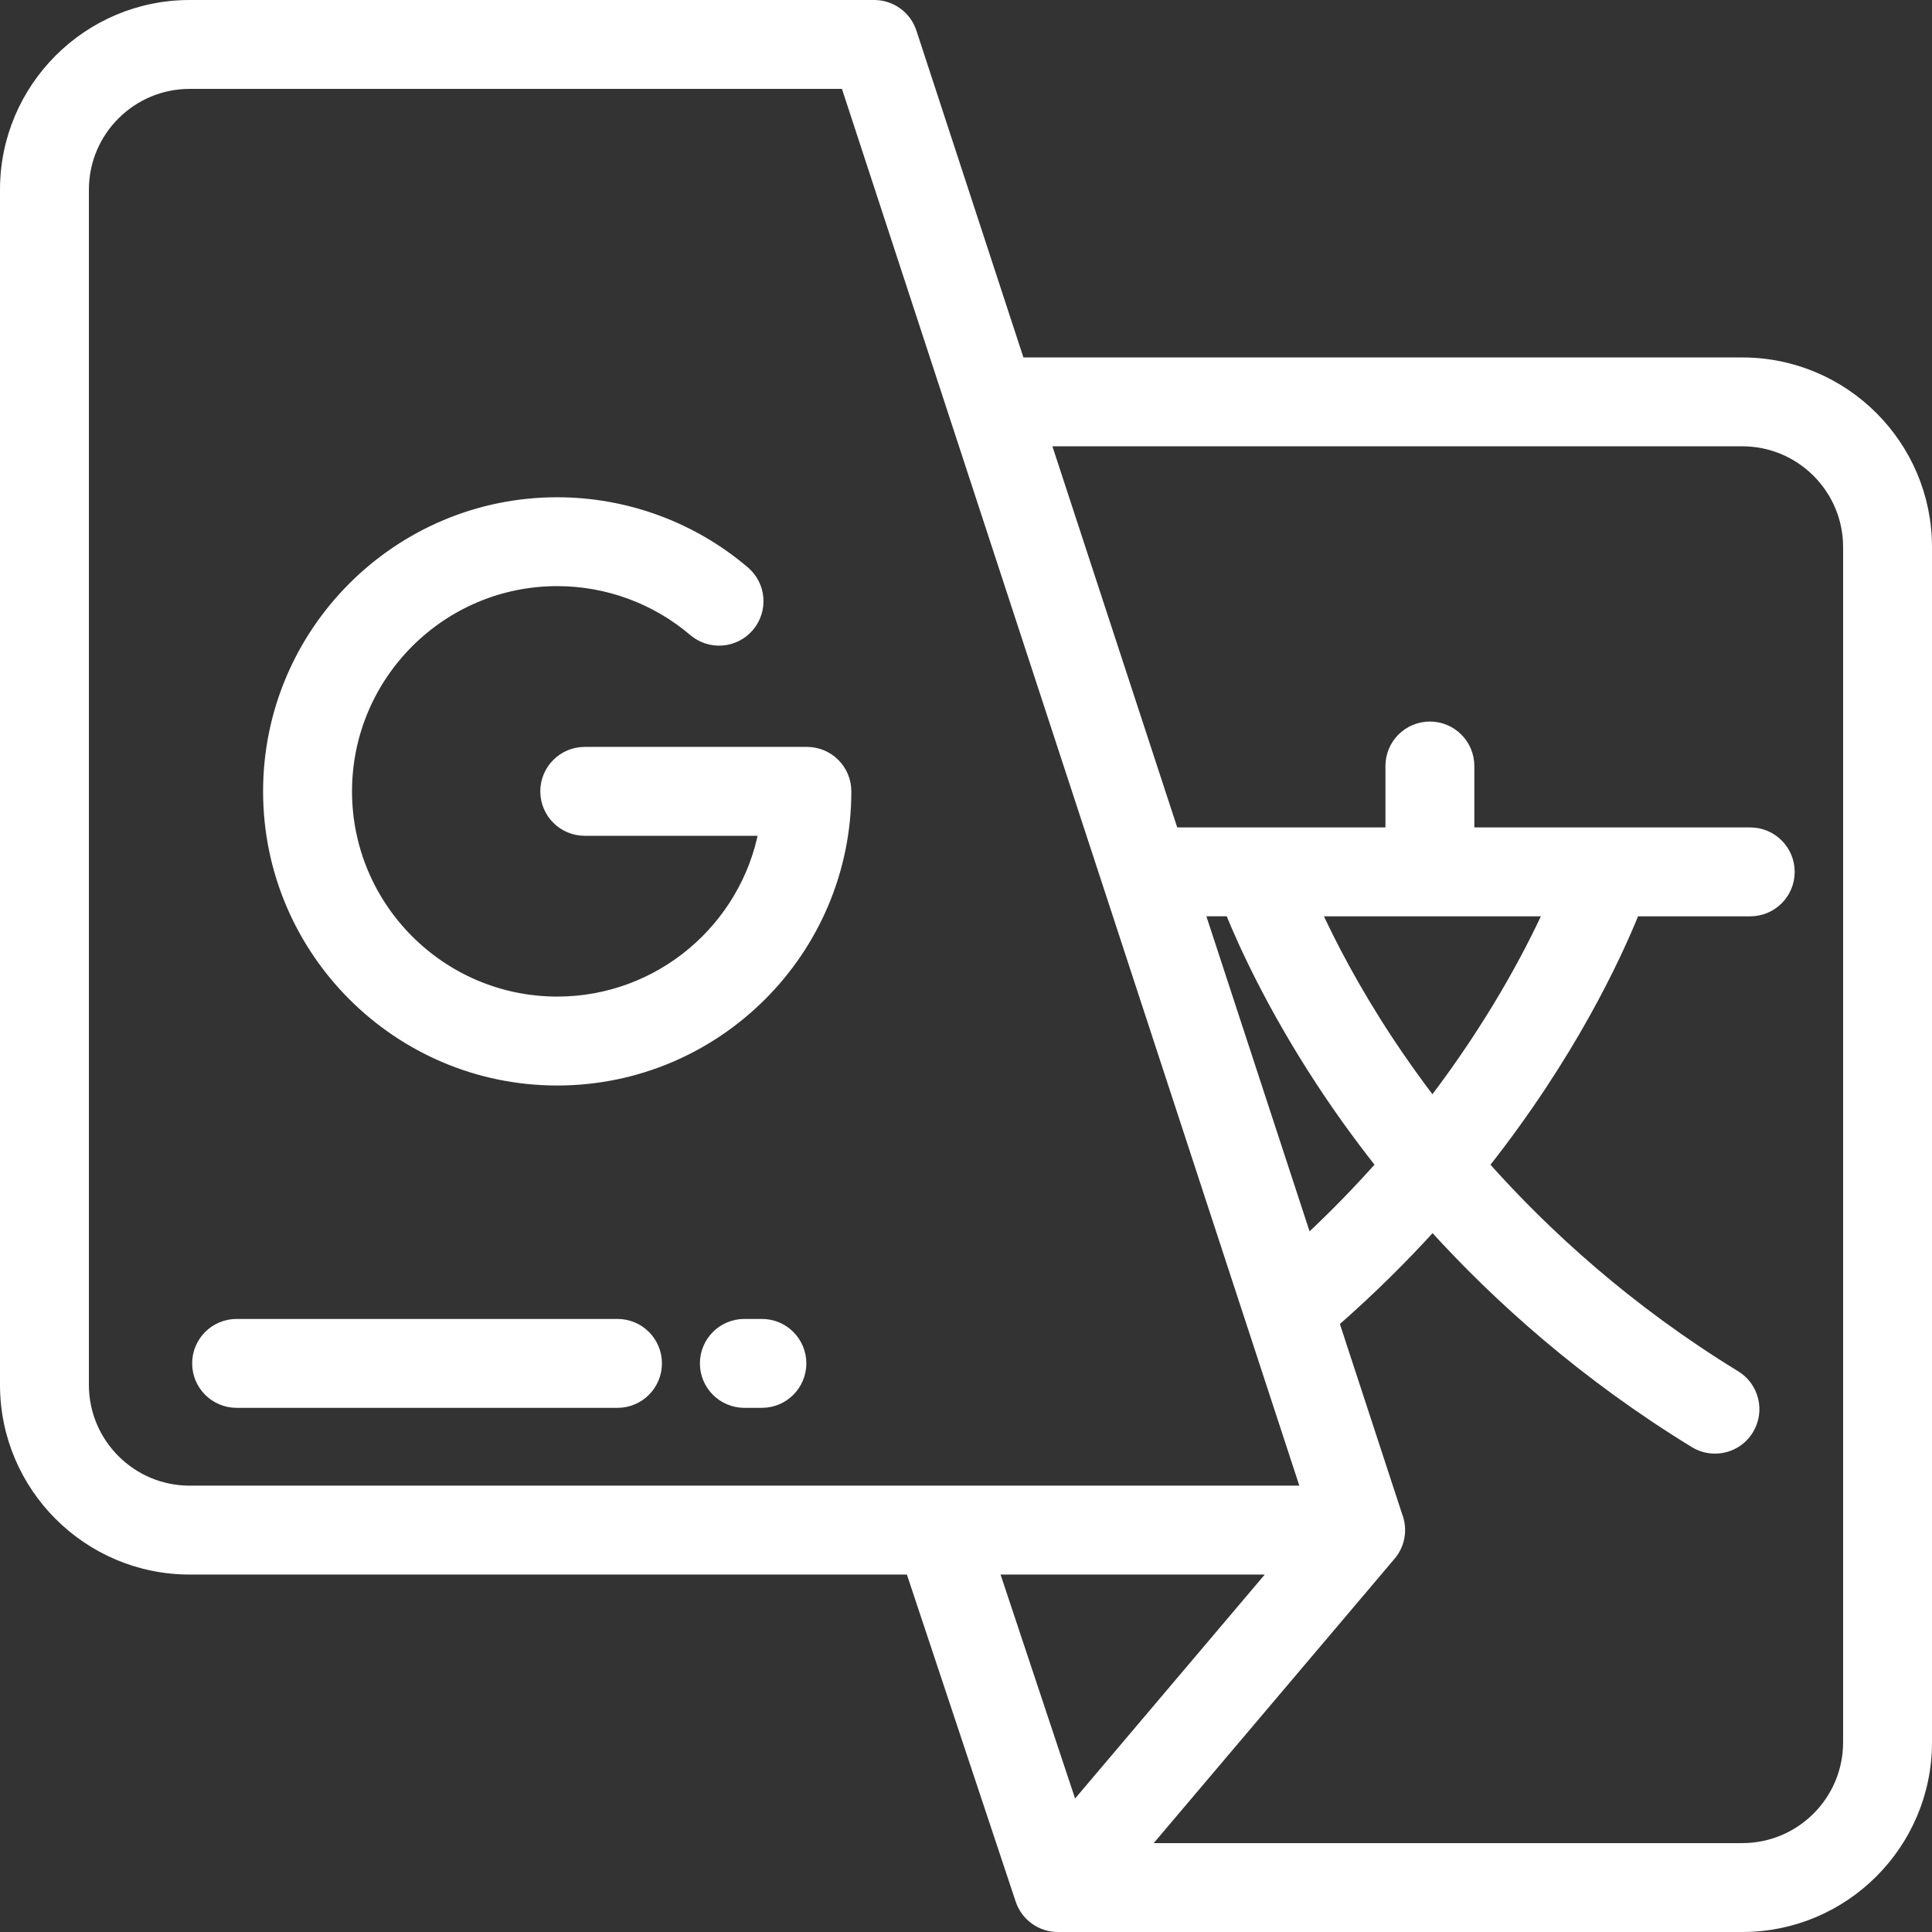 <?xml version="1.0" encoding="utf-8"?>
<!-- Generator: Adobe Illustrator 23.0.3, SVG Export Plug-In . SVG Version: 6.00 Build 0)  -->
<svg version="1.1" id="Layer_1" xmlns="http://www.w3.org/2000/svg" xmlns:xlink="http://www.w3.org/1999/xlink" x="0px" y="0px"
	 viewBox="0 0 46.25 46.25" enable-background="new 0 0 46.25 46.25" xml:space="preserve">
<rect x="0" y="0" width="46.25" height="46.25" fill="#333333" stroke="none"/>
<g>
	<g>
		<g>
			<path fill="#FFFFFF" stroke="#FFFFFF" stroke-width="0.25" stroke-miterlimit="10" d="M41.71,8.682H24.409l-2.59-7.91
				c-0.126-0.386-0.486-0.647-0.892-0.647H4.54c-2.434,0-4.415,1.98-4.415,4.415v28.613c0,2.434,1.98,4.415,4.415,4.415H21.8
				l2.633,7.915c0.128,0.384,0.487,0.642,0.891,0.642H41.71c2.434,0,4.415-1.98,4.415-4.415V13.097
				C46.125,10.662,44.145,8.682,41.71,8.682z M4.54,35.69c-1.399,0-2.537-1.138-2.537-2.537V4.54c0-1.399,1.138-2.537,2.537-2.537
				h15.706L31.277,35.69L4.54,35.69L4.54,35.69z M31.611,25.868c0.402,0.615,0.885,1.297,1.456,2.018
				c-0.534,0.602-1.125,1.212-1.775,1.817l-2.585-7.893h0.743C29.776,22.614,30.45,24.092,31.611,25.868z M31.498,21.811h5.585
				c-0.491,1.07-1.375,2.737-2.792,4.591c-0.408-0.533-0.764-1.038-1.069-1.502C32.41,23.667,31.852,22.584,31.498,21.811z
				 M23.779,37.568h6.768l-4.859,5.737L23.779,37.568z M41.71,44.247H27.349l5.923-6.993c0.149-0.166,0.24-0.385,0.24-0.625
				c0-0.124-0.024-0.242-0.067-0.35l-1.514-4.623c0.879-0.769,1.664-1.55,2.363-2.321c1.576,1.74,3.637,3.587,6.271,5.2
				c0.153,0.094,0.322,0.138,0.489,0.138c0.316,0,0.625-0.159,0.801-0.449c0.271-0.442,0.132-1.02-0.311-1.291
				c-2.558-1.566-4.536-3.368-6.027-5.045c2.084-2.636,3.17-4.98,3.612-6.077h2.77c0.518,0,0.939-0.42,0.939-0.939
				c0-0.518-0.42-0.939-0.939-0.939h-6.73v-1.596c0-0.518-0.42-0.939-0.939-0.939c-0.518,0-0.939,0.42-0.939,0.939v1.596h-5.2
				l-3.07-9.374H41.71c1.399,0,2.537,1.138,2.537,2.537V41.71h0C44.247,43.109,43.109,44.247,41.71,44.247z"/>
		</g>
	</g>
	<g>
		<g>
			<path fill="#FFFFFF" stroke="#FFFFFF" stroke-width="0.25" stroke-miterlimit="10" d="M19.317,18.005h-5.319
				c-0.518,0-0.939,0.42-0.939,0.939c0,0.518,0.42,0.939,0.939,0.939h4.292c-0.441,2.331-2.493,4.099-4.95,4.099
				c-2.778,0-5.038-2.26-5.038-5.038s2.26-5.038,5.038-5.038c1.196,0,2.356,0.426,3.265,1.201c0.395,0.336,0.987,0.289,1.323-0.106
				c0.336-0.395,0.289-0.987-0.106-1.323c-1.249-1.064-2.841-1.649-4.483-1.649c-3.813,0-6.916,3.102-6.916,6.916
				c0,3.813,3.102,6.916,6.916,6.916s6.916-3.102,6.916-6.916C20.256,18.426,19.835,18.005,19.317,18.005z"/>
		</g>
	</g>
	<g>
		<g>
			<path fill="#FFFFFF" stroke="#FFFFFF" stroke-width="0.25" stroke-miterlimit="10" d="M18.239,31.699h-0.42
				c-0.518,0-0.939,0.42-0.939,0.939c0,0.518,0.42,0.939,0.939,0.939h0.42c0.518,0,0.939-0.42,0.939-0.939
				C19.178,32.119,18.758,31.699,18.239,31.699z"/>
		</g>
	</g>
	<g>
		<g>
			<path fill="#FFFFFF" stroke="#FFFFFF" stroke-width="0.25" stroke-miterlimit="10" d="M14.782,31.699H5.664
				c-0.518,0-0.939,0.42-0.939,0.939c0,0.518,0.42,0.939,0.939,0.939h9.118c0.518,0,0.939-0.42,0.939-0.939
				C15.721,32.119,15.301,31.699,14.782,31.699z"/>
		</g>
	</g>
</g>
</svg>
